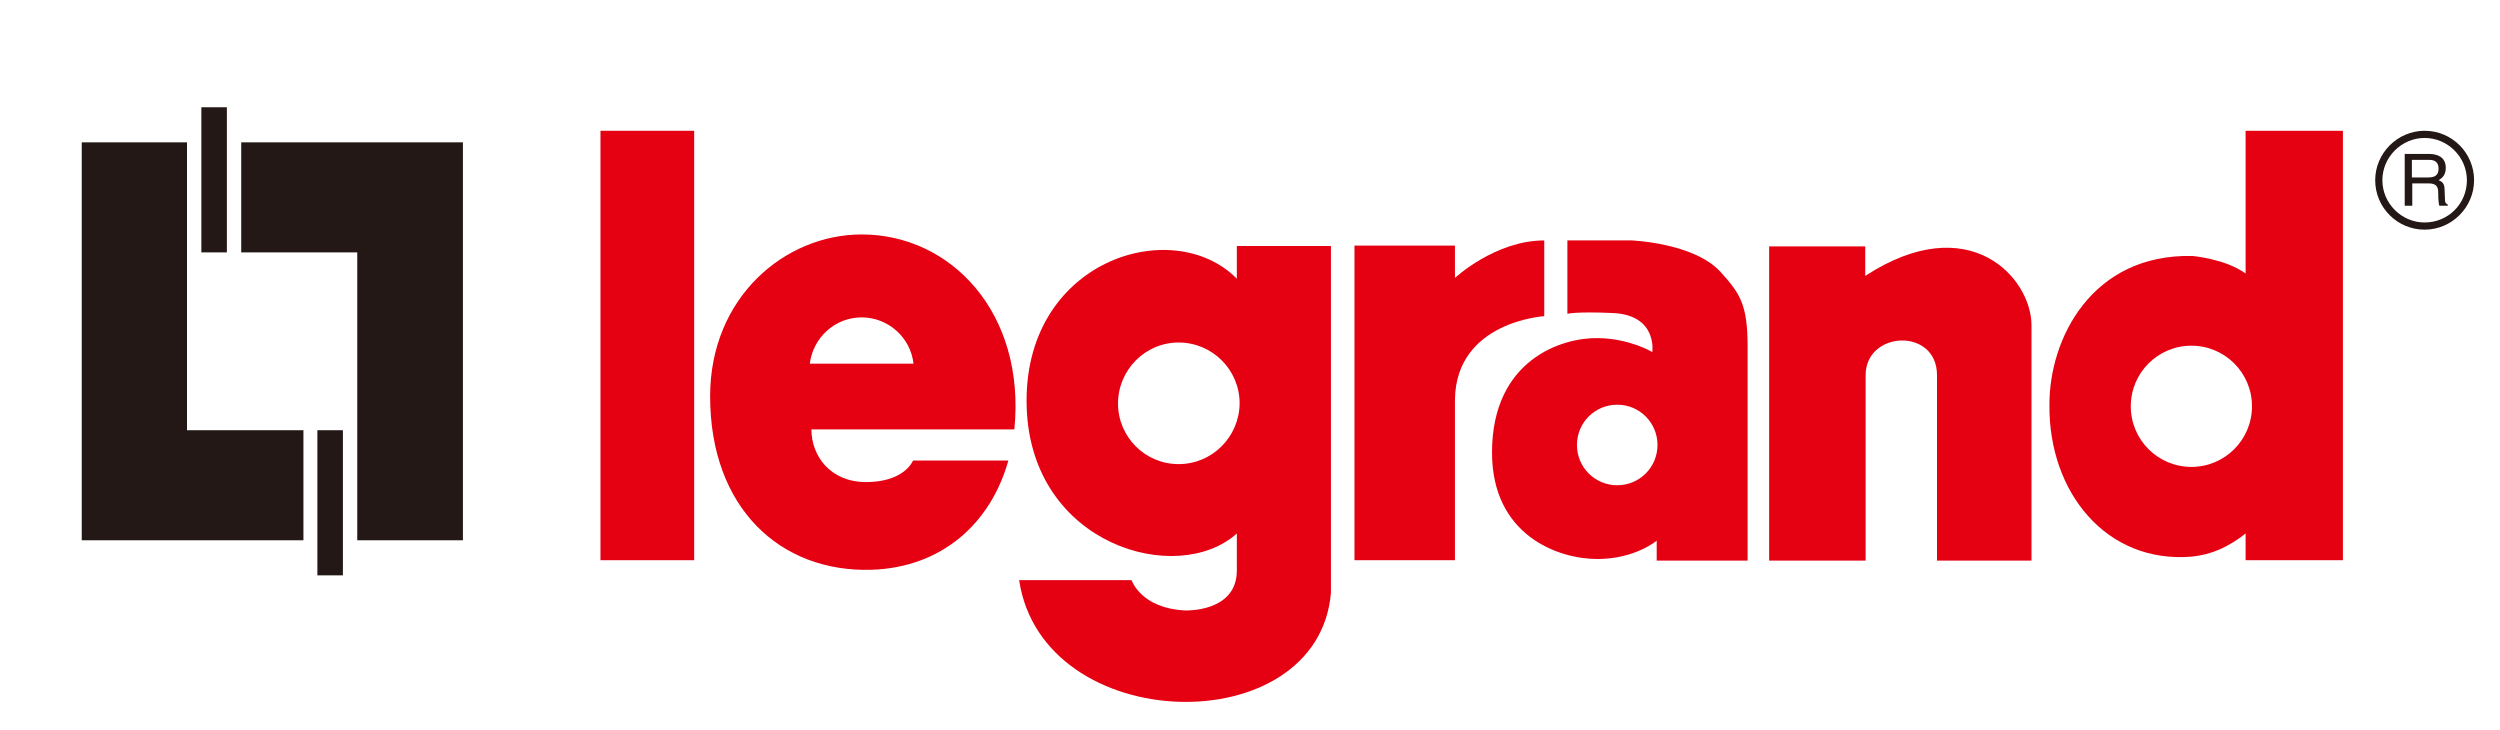 <?xml version="1.0" encoding="utf-8"?>
<!-- Generator: Adobe Illustrator 26.0.3, SVG Export Plug-In . SVG Version: 6.00 Build 0)  -->
<svg version="1.2" baseProfile="tiny" id="layer" xmlns="http://www.w3.org/2000/svg" xmlns:xlink="http://www.w3.org/1999/xlink"
	 x="0px" y="0px" viewBox="0 0 627 183" overflow="visible" xml:space="preserve">
<g>
	<polygon fill="#231815" points="60.5,35.7 60.5,63.3 89.6,63.3 89.6,135.5 116.1,135.5 116.1,35.7 	"/>
	<rect x="50.5" y="26.9" fill="#231815" width="6.4" height="36.4"/>
	<polygon fill="#231815" points="20.5,35.7 20.5,135.5 76.1,135.5 76.1,107.9 46.9,107.9 46.9,35.7 	"/>
	<rect x="79.6" y="107.9" fill="#231815" width="6.4" height="36.4"/>
	<rect x="150.6" y="32.8" fill="#E50012" width="23.5" height="107.7"/>
	<path fill="#E50012" d="M339.7,61.7v78.8h25.2v-40.2c0.2-19.7,22.4-21,22.4-21v-19c-12.3,0-22.4,9.4-22.4,9.4v-8.1h-25.2V61.7z"/>
	<path fill="#E50012" d="M443.7,61.7v78.9h24.2V94.1c0-11.2,17.9-12,17.9,0v46.5h23.7v-59c0-11.9-15.6-29.4-41.7-12.4v-7.4h-24.1
		V61.7z"/>
	<path fill="#231815" d="M608.1,55.8c-5.8,0-10.6-4.8-10.6-10.6c0-5.8,4.8-10.6,10.6-10.6s10.6,4.8,10.6,10.6
		C618.7,51.1,614,55.8,608.1,55.8 M608.1,32.8c-6.8,0-12.4,5.6-12.4,12.4c0,6.9,5.6,12.4,12.4,12.4c6.8,0,12.4-5.6,12.4-12.4
		C620.5,38.4,615,32.8,608.1,32.8"/>
	<path fill="#231815" d="M604.9,44.5h4.1c1.3,0,2.6-0.3,2.6-2.2c0-2-1.5-2.2-2.3-2.2h-4.4L604.9,44.5L604.9,44.5z M604.9,51.6h-1.8
		v-13h6c2.1,0,4.3,0.7,4.3,3.5c0,1.9-1,2.6-1.8,3.1c0.7,0.3,1.5,0.6,1.5,2.4l0.1,2.4c0,0.7,0.1,1,0.7,1.3v0.3h-2.1
		c-0.3-0.8-0.3-2.8-0.3-3.3c0-1.1-0.2-2.3-2.3-2.3H605v5.6H604.9z"/>
	<path fill="#E50012" d="M393.1,78.7c0,0,2.2-0.6,11.2-0.2c11.5,0.4,10.1,9.8,10.1,9.8s-5.6-3.4-13.6-3.5
		c-8.9-0.2-26.6,5.3-26.6,28.7c0,20.7,16.5,26.7,26.4,26.7c9.5,0,14.9-4.6,14.9-4.6v5h22.8V86.9c0-10.5-1.9-13.3-6.7-18.6
		c-6.6-7.4-22.4-8-22.4-8h-16.1L393.1,78.7L393.1,78.7z M395.5,111.6c0-5.6,4.5-10.1,10.1-10.1s10.1,4.5,10.1,10.1
		s-4.5,10.1-10.1,10.1S395.5,117.2,395.5,111.6"/>
	<path fill="#E50012" d="M549.6,117.1c-8.4,0-15.2-6.8-15.2-15.2c0-8.4,6.8-15.2,15.2-15.2s15.2,6.8,15.2,15.2
		C564.8,110.3,558,117.1,549.6,117.1 M549.9,64.2c-25.2-0.6-36,20.7-35.9,37.4c-0.2,21.9,14.3,39.8,35.7,38
		c5.1-0.5,9.3-2.5,13.5-5.8v6.7h24.4V32.8h-24.4v35.8C558.1,64.9,549.9,64.2,549.9,64.2"/>
	<path fill="#E50012" d="M295.6,116.4c-8.4,0-15.2-6.8-15.2-15.2c0-8.4,6.8-15.3,15.2-15.3c8.4,0,15.3,6.8,15.3,15.3
		C310.8,109.6,304,116.4,295.6,116.4 M297.3,153.1c-11.2-0.5-13.5-7.6-13.5-7.6h-28.2c5.9,39.4,75,40.9,78.2,3.2v-87h-23.6v8.2
		c-16.2-16.4-54-4.5-52.7,32.4c1.2,34.5,37.8,44.9,52.7,31.5v9.3C310.2,153.6,297.3,153.1,297.3,153.1"/>
	<path fill="#E50012" d="M203.1,91.2c0.8-6.5,6.3-11.6,13-11.6s12.3,5.1,13,11.6H203.1z M216.1,58.8c-19.2,0-38,15.7-38,40.6
		c0,27.9,17.5,44.2,40.5,43.5c17.7-0.6,29.9-11.7,34.3-27.4H229c-1.2,2.5-4.7,5.4-11.8,5.4c-9,0-13.7-6.6-13.7-13.2h50.9
		C257.3,78.6,238.6,58.8,216.1,58.8"/>
</g>
</svg>
